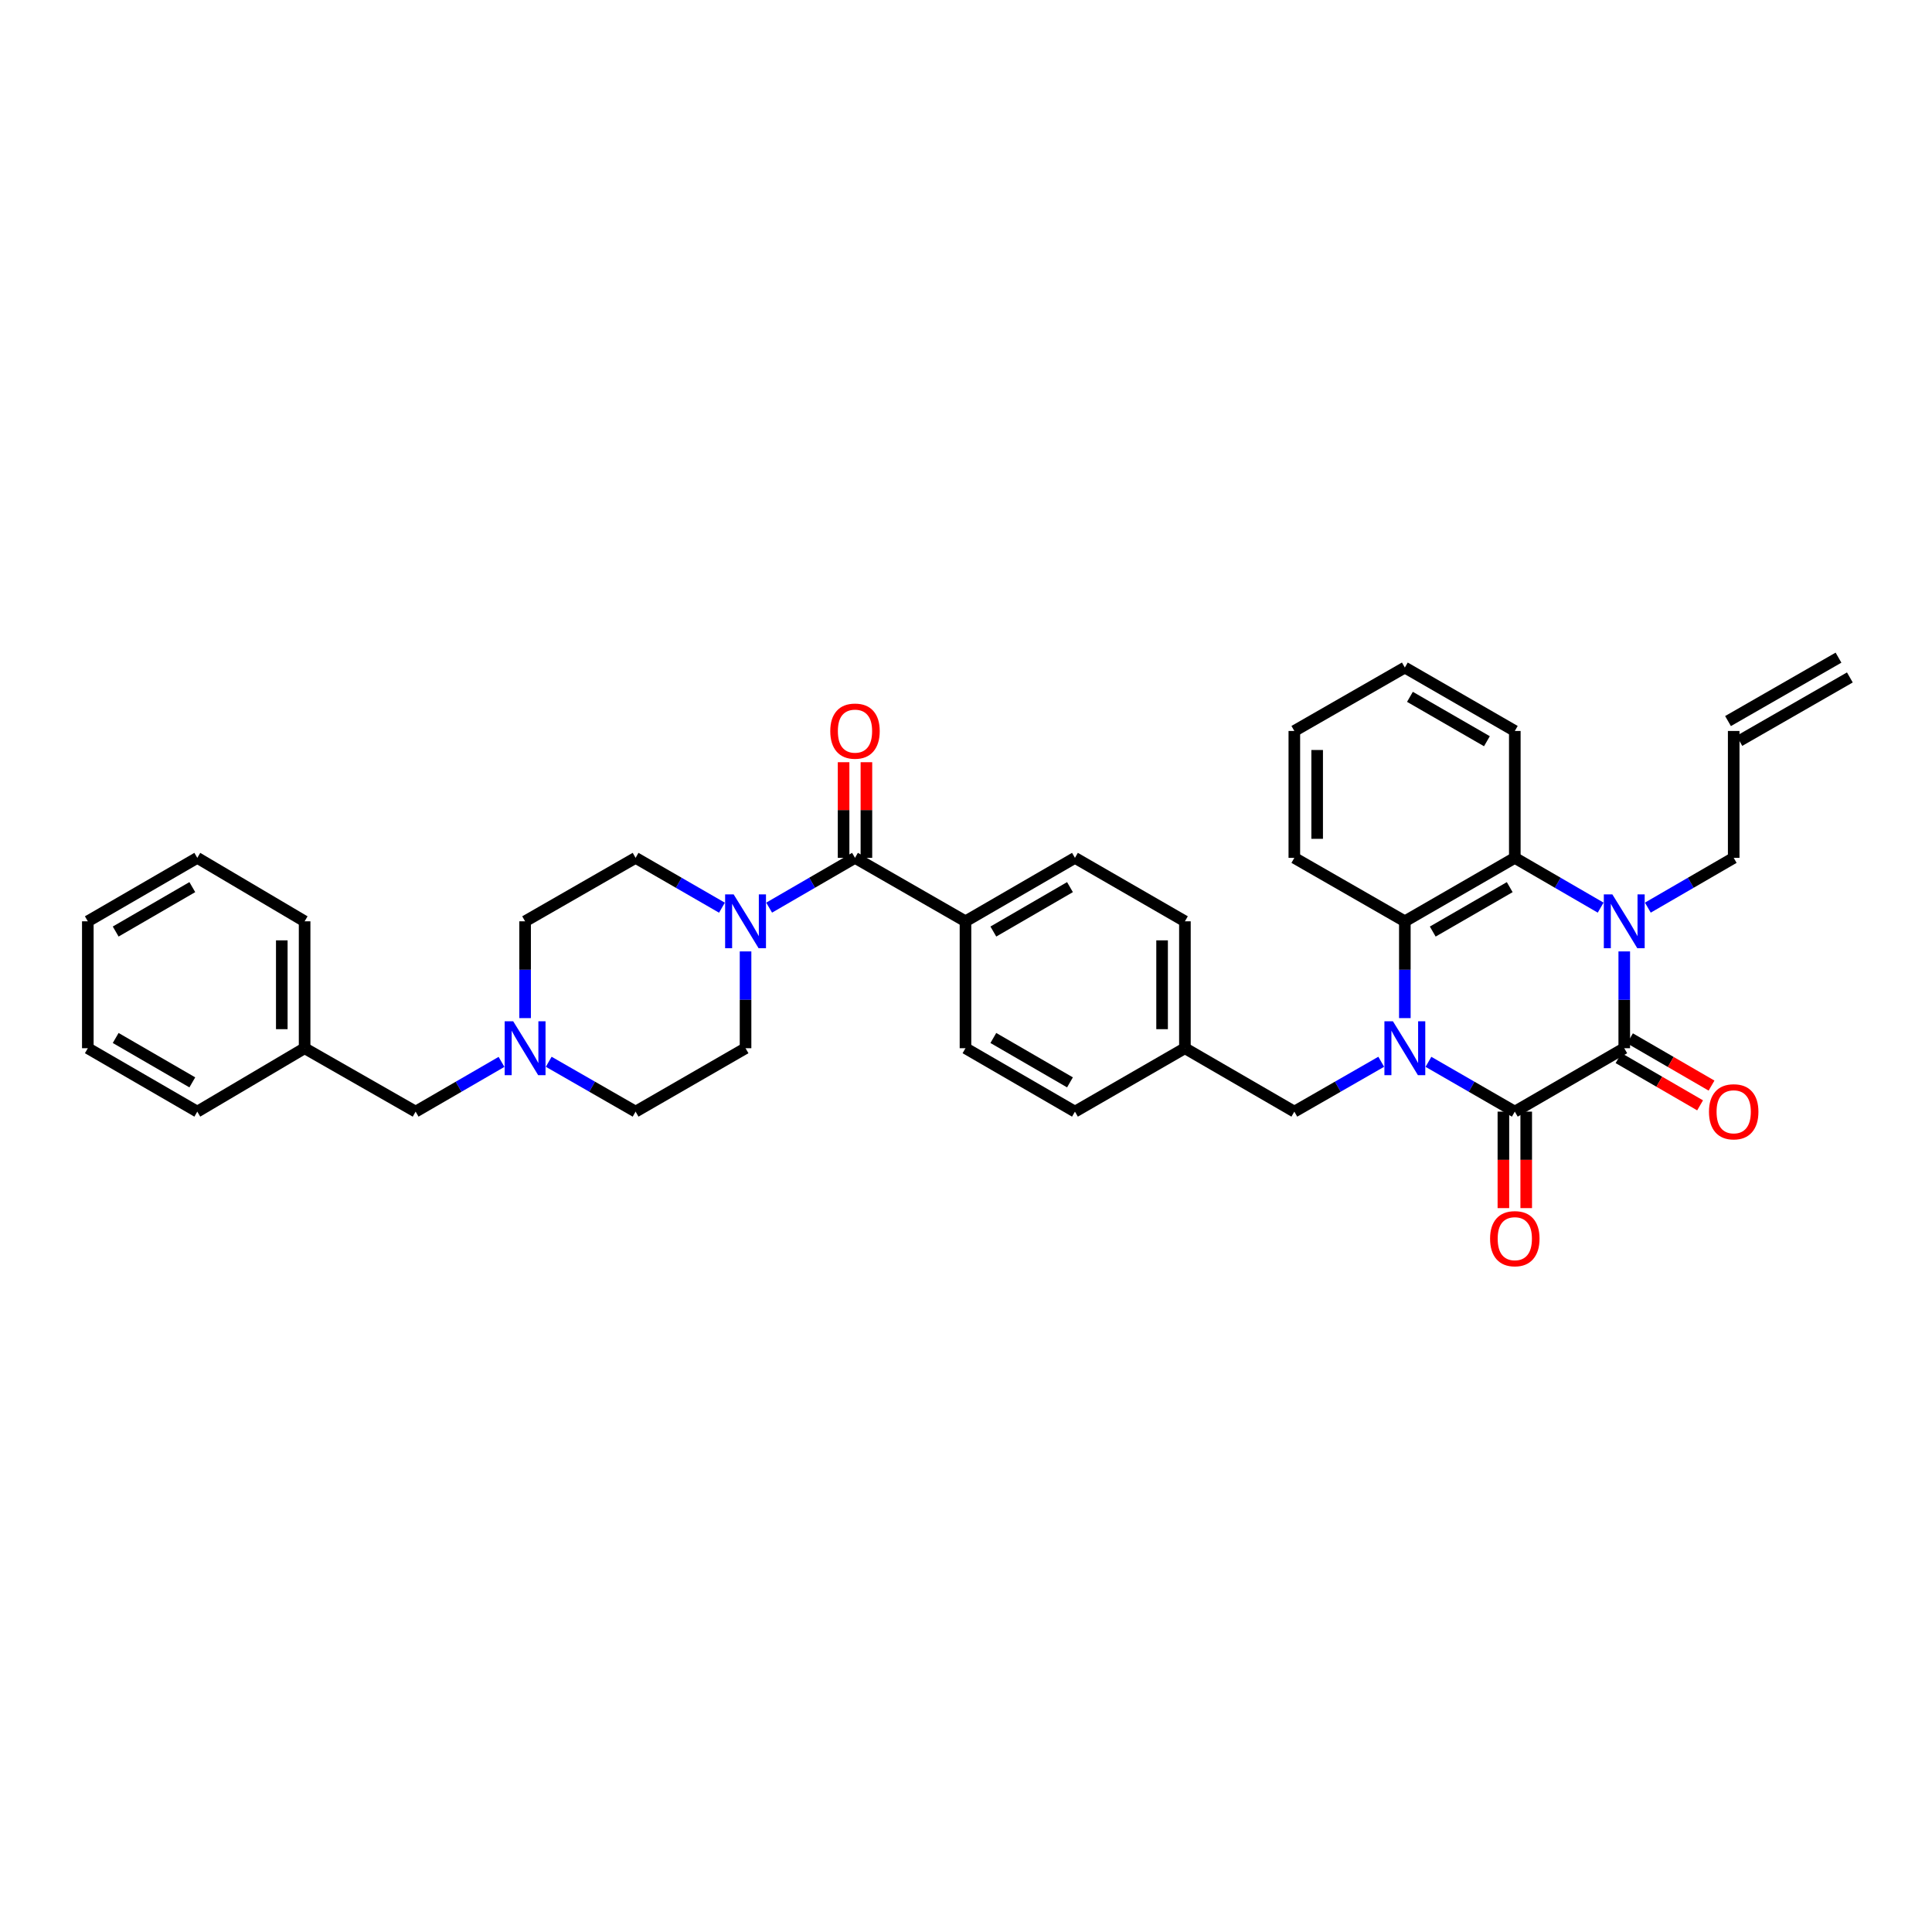 <?xml version='1.0' encoding='iso-8859-1'?>
<svg version='1.1' baseProfile='full'
              xmlns='http://www.w3.org/2000/svg'
                      xmlns:rdkit='http://www.rdkit.org/xml'
                      xmlns:xlink='http://www.w3.org/1999/xlink'
                  xml:space='preserve'
width='1000px' height='1000px' viewBox='0 0 1000 1000'>
<!-- END OF HEADER -->
<rect style='opacity:1.0;fill:#FFFFFF;stroke:none' width='1000' height='1000' x='0' y='0'> </rect>
<path class='bond-0' d='M 739.361,549.6 L 761.712,562.49' style='fill:none;fill-rule:evenodd;stroke:#0000FF;stroke-width:6px;stroke-linecap:butt;stroke-linejoin:miter;stroke-opacity:1' />
<path class='bond-0' d='M 761.712,562.49 L 784.062,575.379' style='fill:none;fill-rule:evenodd;stroke:#000000;stroke-width:6px;stroke-linecap:butt;stroke-linejoin:miter;stroke-opacity:1' />
<path class='bond-3' d='M 727.145,526.973 L 727.145,501.921' style='fill:none;fill-rule:evenodd;stroke:#0000FF;stroke-width:6px;stroke-linecap:butt;stroke-linejoin:miter;stroke-opacity:1' />
<path class='bond-3' d='M 727.145,501.921 L 727.145,476.869' style='fill:none;fill-rule:evenodd;stroke:#000000;stroke-width:6px;stroke-linecap:butt;stroke-linejoin:miter;stroke-opacity:1' />
<path class='bond-7' d='M 714.922,549.569 L 692.434,562.474' style='fill:none;fill-rule:evenodd;stroke:#0000FF;stroke-width:6px;stroke-linecap:butt;stroke-linejoin:miter;stroke-opacity:1' />
<path class='bond-7' d='M 692.434,562.474 L 669.945,575.379' style='fill:none;fill-rule:evenodd;stroke:#000000;stroke-width:6px;stroke-linecap:butt;stroke-linejoin:miter;stroke-opacity:1' />
<path class='bond-1' d='M 784.062,575.379 L 840.711,542.555' style='fill:none;fill-rule:evenodd;stroke:#000000;stroke-width:6px;stroke-linecap:butt;stroke-linejoin:miter;stroke-opacity:1' />
<path class='bond-10' d='M 778.155,575.379 L 778.155,600.349' style='fill:none;fill-rule:evenodd;stroke:#000000;stroke-width:6px;stroke-linecap:butt;stroke-linejoin:miter;stroke-opacity:1' />
<path class='bond-10' d='M 778.155,600.349 L 778.155,625.318' style='fill:none;fill-rule:evenodd;stroke:#FF0000;stroke-width:6px;stroke-linecap:butt;stroke-linejoin:miter;stroke-opacity:1' />
<path class='bond-10' d='M 789.969,575.379 L 789.969,600.349' style='fill:none;fill-rule:evenodd;stroke:#000000;stroke-width:6px;stroke-linecap:butt;stroke-linejoin:miter;stroke-opacity:1' />
<path class='bond-10' d='M 789.969,600.349 L 789.969,625.318' style='fill:none;fill-rule:evenodd;stroke:#FF0000;stroke-width:6px;stroke-linecap:butt;stroke-linejoin:miter;stroke-opacity:1' />
<path class='bond-11' d='M 837.749,547.667 L 858.856,559.896' style='fill:none;fill-rule:evenodd;stroke:#000000;stroke-width:6px;stroke-linecap:butt;stroke-linejoin:miter;stroke-opacity:1' />
<path class='bond-11' d='M 858.856,559.896 L 879.962,572.126' style='fill:none;fill-rule:evenodd;stroke:#FF0000;stroke-width:6px;stroke-linecap:butt;stroke-linejoin:miter;stroke-opacity:1' />
<path class='bond-11' d='M 843.672,537.444 L 864.779,549.674' style='fill:none;fill-rule:evenodd;stroke:#000000;stroke-width:6px;stroke-linecap:butt;stroke-linejoin:miter;stroke-opacity:1' />
<path class='bond-11' d='M 864.779,549.674 L 885.885,561.904' style='fill:none;fill-rule:evenodd;stroke:#FF0000;stroke-width:6px;stroke-linecap:butt;stroke-linejoin:miter;stroke-opacity:1' />
<path class='bond-36' d='M 840.711,542.555 L 840.711,517.504' style='fill:none;fill-rule:evenodd;stroke:#000000;stroke-width:6px;stroke-linecap:butt;stroke-linejoin:miter;stroke-opacity:1' />
<path class='bond-36' d='M 840.711,517.504 L 840.711,492.452' style='fill:none;fill-rule:evenodd;stroke:#0000FF;stroke-width:6px;stroke-linecap:butt;stroke-linejoin:miter;stroke-opacity:1' />
<path class='bond-2' d='M 828.5,469.79 L 806.281,456.908' style='fill:none;fill-rule:evenodd;stroke:#0000FF;stroke-width:6px;stroke-linecap:butt;stroke-linejoin:miter;stroke-opacity:1' />
<path class='bond-2' d='M 806.281,456.908 L 784.062,444.026' style='fill:none;fill-rule:evenodd;stroke:#000000;stroke-width:6px;stroke-linecap:butt;stroke-linejoin:miter;stroke-opacity:1' />
<path class='bond-15' d='M 852.921,469.79 L 875.14,456.908' style='fill:none;fill-rule:evenodd;stroke:#0000FF;stroke-width:6px;stroke-linecap:butt;stroke-linejoin:miter;stroke-opacity:1' />
<path class='bond-15' d='M 875.14,456.908 L 897.359,444.026' style='fill:none;fill-rule:evenodd;stroke:#000000;stroke-width:6px;stroke-linecap:butt;stroke-linejoin:miter;stroke-opacity:1' />
<path class='bond-4' d='M 727.145,476.869 L 784.062,444.026' style='fill:none;fill-rule:evenodd;stroke:#000000;stroke-width:6px;stroke-linecap:butt;stroke-linejoin:miter;stroke-opacity:1' />
<path class='bond-4' d='M 741.587,482.176 L 781.429,459.185' style='fill:none;fill-rule:evenodd;stroke:#000000;stroke-width:6px;stroke-linecap:butt;stroke-linejoin:miter;stroke-opacity:1' />
<path class='bond-26' d='M 727.145,476.869 L 669.945,444.026' style='fill:none;fill-rule:evenodd;stroke:#000000;stroke-width:6px;stroke-linecap:butt;stroke-linejoin:miter;stroke-opacity:1' />
<path class='bond-27' d='M 784.062,444.026 L 784.062,378.347' style='fill:none;fill-rule:evenodd;stroke:#000000;stroke-width:6px;stroke-linecap:butt;stroke-linejoin:miter;stroke-opacity:1' />
<path class='bond-5' d='M 442.544,444.026 L 499.731,476.869' style='fill:none;fill-rule:evenodd;stroke:#000000;stroke-width:6px;stroke-linecap:butt;stroke-linejoin:miter;stroke-opacity:1' />
<path class='bond-6' d='M 442.544,444.026 L 420.325,456.908' style='fill:none;fill-rule:evenodd;stroke:#000000;stroke-width:6px;stroke-linecap:butt;stroke-linejoin:miter;stroke-opacity:1' />
<path class='bond-6' d='M 420.325,456.908 L 398.107,469.79' style='fill:none;fill-rule:evenodd;stroke:#0000FF;stroke-width:6px;stroke-linecap:butt;stroke-linejoin:miter;stroke-opacity:1' />
<path class='bond-12' d='M 448.451,444.026 L 448.451,419.273' style='fill:none;fill-rule:evenodd;stroke:#000000;stroke-width:6px;stroke-linecap:butt;stroke-linejoin:miter;stroke-opacity:1' />
<path class='bond-12' d='M 448.451,419.273 L 448.451,394.52' style='fill:none;fill-rule:evenodd;stroke:#FF0000;stroke-width:6px;stroke-linecap:butt;stroke-linejoin:miter;stroke-opacity:1' />
<path class='bond-12' d='M 436.637,444.026 L 436.637,419.273' style='fill:none;fill-rule:evenodd;stroke:#000000;stroke-width:6px;stroke-linecap:butt;stroke-linejoin:miter;stroke-opacity:1' />
<path class='bond-12' d='M 436.637,419.273 L 436.637,394.52' style='fill:none;fill-rule:evenodd;stroke:#FF0000;stroke-width:6px;stroke-linecap:butt;stroke-linejoin:miter;stroke-opacity:1' />
<path class='bond-13' d='M 385.896,492.452 L 385.896,517.504' style='fill:none;fill-rule:evenodd;stroke:#0000FF;stroke-width:6px;stroke-linecap:butt;stroke-linejoin:miter;stroke-opacity:1' />
<path class='bond-13' d='M 385.896,517.504 L 385.896,542.555' style='fill:none;fill-rule:evenodd;stroke:#000000;stroke-width:6px;stroke-linecap:butt;stroke-linejoin:miter;stroke-opacity:1' />
<path class='bond-14' d='M 373.68,469.82 L 351.329,456.923' style='fill:none;fill-rule:evenodd;stroke:#0000FF;stroke-width:6px;stroke-linecap:butt;stroke-linejoin:miter;stroke-opacity:1' />
<path class='bond-14' d='M 351.329,456.923 L 328.979,444.026' style='fill:none;fill-rule:evenodd;stroke:#000000;stroke-width:6px;stroke-linecap:butt;stroke-linejoin:miter;stroke-opacity:1' />
<path class='bond-23' d='M 669.945,575.379 L 613.31,542.555' style='fill:none;fill-rule:evenodd;stroke:#000000;stroke-width:6px;stroke-linecap:butt;stroke-linejoin:miter;stroke-opacity:1' />
<path class='bond-8' d='M 271.792,526.973 L 271.792,501.921' style='fill:none;fill-rule:evenodd;stroke:#0000FF;stroke-width:6px;stroke-linecap:butt;stroke-linejoin:miter;stroke-opacity:1' />
<path class='bond-8' d='M 271.792,501.921 L 271.792,476.869' style='fill:none;fill-rule:evenodd;stroke:#000000;stroke-width:6px;stroke-linecap:butt;stroke-linejoin:miter;stroke-opacity:1' />
<path class='bond-16' d='M 259.581,549.628 L 237.353,562.504' style='fill:none;fill-rule:evenodd;stroke:#0000FF;stroke-width:6px;stroke-linecap:butt;stroke-linejoin:miter;stroke-opacity:1' />
<path class='bond-16' d='M 237.353,562.504 L 215.124,575.379' style='fill:none;fill-rule:evenodd;stroke:#000000;stroke-width:6px;stroke-linecap:butt;stroke-linejoin:miter;stroke-opacity:1' />
<path class='bond-39' d='M 284.014,549.571 L 306.496,562.475' style='fill:none;fill-rule:evenodd;stroke:#0000FF;stroke-width:6px;stroke-linecap:butt;stroke-linejoin:miter;stroke-opacity:1' />
<path class='bond-39' d='M 306.496,562.475 L 328.979,575.379' style='fill:none;fill-rule:evenodd;stroke:#000000;stroke-width:6px;stroke-linecap:butt;stroke-linejoin:miter;stroke-opacity:1' />
<path class='bond-9' d='M 499.731,476.869 L 556.392,444.026' style='fill:none;fill-rule:evenodd;stroke:#000000;stroke-width:6px;stroke-linecap:butt;stroke-linejoin:miter;stroke-opacity:1' />
<path class='bond-9' d='M 514.155,482.164 L 553.818,459.174' style='fill:none;fill-rule:evenodd;stroke:#000000;stroke-width:6px;stroke-linecap:butt;stroke-linejoin:miter;stroke-opacity:1' />
<path class='bond-37' d='M 499.731,476.869 L 499.731,542.555' style='fill:none;fill-rule:evenodd;stroke:#000000;stroke-width:6px;stroke-linecap:butt;stroke-linejoin:miter;stroke-opacity:1' />
<path class='bond-21' d='M 385.896,542.555 L 328.979,575.379' style='fill:none;fill-rule:evenodd;stroke:#000000;stroke-width:6px;stroke-linecap:butt;stroke-linejoin:miter;stroke-opacity:1' />
<path class='bond-20' d='M 328.979,444.026 L 271.792,476.869' style='fill:none;fill-rule:evenodd;stroke:#000000;stroke-width:6px;stroke-linecap:butt;stroke-linejoin:miter;stroke-opacity:1' />
<path class='bond-17' d='M 897.359,444.026 L 897.359,378.347' style='fill:none;fill-rule:evenodd;stroke:#000000;stroke-width:6px;stroke-linecap:butt;stroke-linejoin:miter;stroke-opacity:1' />
<path class='bond-28' d='M 215.124,575.379 L 157.668,542.555' style='fill:none;fill-rule:evenodd;stroke:#000000;stroke-width:6px;stroke-linecap:butt;stroke-linejoin:miter;stroke-opacity:1' />
<path class='bond-22' d='M 900.299,383.47 L 957.486,350.647' style='fill:none;fill-rule:evenodd;stroke:#000000;stroke-width:6px;stroke-linecap:butt;stroke-linejoin:miter;stroke-opacity:1' />
<path class='bond-22' d='M 894.418,373.224 L 951.605,340.4' style='fill:none;fill-rule:evenodd;stroke:#000000;stroke-width:6px;stroke-linecap:butt;stroke-linejoin:miter;stroke-opacity:1' />
<path class='bond-18' d='M 556.392,444.026 L 613.31,476.869' style='fill:none;fill-rule:evenodd;stroke:#000000;stroke-width:6px;stroke-linecap:butt;stroke-linejoin:miter;stroke-opacity:1' />
<path class='bond-19' d='M 499.731,542.555 L 556.392,575.379' style='fill:none;fill-rule:evenodd;stroke:#000000;stroke-width:6px;stroke-linecap:butt;stroke-linejoin:miter;stroke-opacity:1' />
<path class='bond-19' d='M 514.152,537.256 L 553.815,560.233' style='fill:none;fill-rule:evenodd;stroke:#000000;stroke-width:6px;stroke-linecap:butt;stroke-linejoin:miter;stroke-opacity:1' />
<path class='bond-24' d='M 613.31,542.555 L 556.392,575.379' style='fill:none;fill-rule:evenodd;stroke:#000000;stroke-width:6px;stroke-linecap:butt;stroke-linejoin:miter;stroke-opacity:1' />
<path class='bond-25' d='M 613.31,542.555 L 613.31,476.869' style='fill:none;fill-rule:evenodd;stroke:#000000;stroke-width:6px;stroke-linecap:butt;stroke-linejoin:miter;stroke-opacity:1' />
<path class='bond-25' d='M 601.496,532.703 L 601.496,486.722' style='fill:none;fill-rule:evenodd;stroke:#000000;stroke-width:6px;stroke-linecap:butt;stroke-linejoin:miter;stroke-opacity:1' />
<path class='bond-31' d='M 669.945,444.026 L 669.945,378.347' style='fill:none;fill-rule:evenodd;stroke:#000000;stroke-width:6px;stroke-linecap:butt;stroke-linejoin:miter;stroke-opacity:1' />
<path class='bond-31' d='M 681.759,434.174 L 681.759,388.199' style='fill:none;fill-rule:evenodd;stroke:#000000;stroke-width:6px;stroke-linecap:butt;stroke-linejoin:miter;stroke-opacity:1' />
<path class='bond-38' d='M 784.062,378.347 L 727.145,345.523' style='fill:none;fill-rule:evenodd;stroke:#000000;stroke-width:6px;stroke-linecap:butt;stroke-linejoin:miter;stroke-opacity:1' />
<path class='bond-38' d='M 769.623,383.658 L 729.78,360.681' style='fill:none;fill-rule:evenodd;stroke:#000000;stroke-width:6px;stroke-linecap:butt;stroke-linejoin:miter;stroke-opacity:1' />
<path class='bond-29' d='M 157.668,542.555 L 157.668,476.869' style='fill:none;fill-rule:evenodd;stroke:#000000;stroke-width:6px;stroke-linecap:butt;stroke-linejoin:miter;stroke-opacity:1' />
<path class='bond-29' d='M 145.854,532.703 L 145.854,486.722' style='fill:none;fill-rule:evenodd;stroke:#000000;stroke-width:6px;stroke-linecap:butt;stroke-linejoin:miter;stroke-opacity:1' />
<path class='bond-30' d='M 157.668,542.555 L 102.116,575.379' style='fill:none;fill-rule:evenodd;stroke:#000000;stroke-width:6px;stroke-linecap:butt;stroke-linejoin:miter;stroke-opacity:1' />
<path class='bond-33' d='M 157.668,476.869 L 102.116,444.026' style='fill:none;fill-rule:evenodd;stroke:#000000;stroke-width:6px;stroke-linecap:butt;stroke-linejoin:miter;stroke-opacity:1' />
<path class='bond-34' d='M 102.116,575.379 L 45.455,542.555' style='fill:none;fill-rule:evenodd;stroke:#000000;stroke-width:6px;stroke-linecap:butt;stroke-linejoin:miter;stroke-opacity:1' />
<path class='bond-34' d='M 99.539,560.233 L 59.876,537.256' style='fill:none;fill-rule:evenodd;stroke:#000000;stroke-width:6px;stroke-linecap:butt;stroke-linejoin:miter;stroke-opacity:1' />
<path class='bond-32' d='M 669.945,378.347 L 727.145,345.523' style='fill:none;fill-rule:evenodd;stroke:#000000;stroke-width:6px;stroke-linecap:butt;stroke-linejoin:miter;stroke-opacity:1' />
<path class='bond-40' d='M 102.116,444.026 L 45.455,476.869' style='fill:none;fill-rule:evenodd;stroke:#000000;stroke-width:6px;stroke-linecap:butt;stroke-linejoin:miter;stroke-opacity:1' />
<path class='bond-40' d='M 99.541,459.174 L 59.878,482.164' style='fill:none;fill-rule:evenodd;stroke:#000000;stroke-width:6px;stroke-linecap:butt;stroke-linejoin:miter;stroke-opacity:1' />
<path class='bond-35' d='M 45.455,542.555 L 45.455,476.869' style='fill:none;fill-rule:evenodd;stroke:#000000;stroke-width:6px;stroke-linecap:butt;stroke-linejoin:miter;stroke-opacity:1' />
<path  class='atom-0' d='M 720.982 528.615
L 730.118 543.382
Q 731.024 544.84, 732.481 547.478
Q 733.938 550.116, 734.017 550.274
L 734.017 528.615
L 737.718 528.615
L 737.718 556.496
L 733.898 556.496
L 724.093 540.35
Q 722.951 538.46, 721.73 536.294
Q 720.549 534.128, 720.194 533.459
L 720.194 556.496
L 716.571 556.496
L 716.571 528.615
L 720.982 528.615
' fill='#0000FF'/>
<path  class='atom-3' d='M 834.548 462.929
L 843.684 477.696
Q 844.589 479.153, 846.047 481.792
Q 847.504 484.43, 847.582 484.588
L 847.582 462.929
L 851.284 462.929
L 851.284 490.81
L 847.464 490.81
L 837.659 474.664
Q 836.517 472.774, 835.296 470.608
Q 834.114 468.442, 833.76 467.773
L 833.76 490.81
L 830.137 490.81
L 830.137 462.929
L 834.548 462.929
' fill='#0000FF'/>
<path  class='atom-7' d='M 379.733 462.929
L 388.869 477.696
Q 389.775 479.153, 391.232 481.792
Q 392.689 484.43, 392.768 484.588
L 392.768 462.929
L 396.47 462.929
L 396.47 490.81
L 392.65 490.81
L 382.844 474.664
Q 381.702 472.774, 380.481 470.608
Q 379.3 468.442, 378.945 467.773
L 378.945 490.81
L 375.322 490.81
L 375.322 462.929
L 379.733 462.929
' fill='#0000FF'/>
<path  class='atom-9' d='M 265.629 528.615
L 274.765 543.382
Q 275.671 544.84, 277.128 547.478
Q 278.585 550.116, 278.664 550.274
L 278.664 528.615
L 282.366 528.615
L 282.366 556.496
L 278.546 556.496
L 268.74 540.35
Q 267.598 538.46, 266.377 536.294
Q 265.196 534.128, 264.841 533.459
L 264.841 556.496
L 261.218 556.496
L 261.218 528.615
L 265.629 528.615
' fill='#0000FF'/>
<path  class='atom-11' d='M 771.264 641.137
Q 771.264 634.443, 774.572 630.701
Q 777.88 626.96, 784.062 626.96
Q 790.245 626.96, 793.553 630.701
Q 796.861 634.443, 796.861 641.137
Q 796.861 647.911, 793.513 651.77
Q 790.166 655.59, 784.062 655.59
Q 777.919 655.59, 774.572 651.77
Q 771.264 647.95, 771.264 641.137
M 784.062 652.439
Q 788.315 652.439, 790.599 649.604
Q 792.923 646.729, 792.923 641.137
Q 792.923 635.663, 790.599 632.907
Q 788.315 630.111, 784.062 630.111
Q 779.809 630.111, 777.486 632.867
Q 775.202 635.624, 775.202 641.137
Q 775.202 646.769, 777.486 649.604
Q 779.809 652.439, 784.062 652.439
' fill='#FF0000'/>
<path  class='atom-12' d='M 884.56 575.458
Q 884.56 568.763, 887.868 565.022
Q 891.176 561.281, 897.359 561.281
Q 903.542 561.281, 906.85 565.022
Q 910.157 568.763, 910.157 575.458
Q 910.157 582.231, 906.81 586.09
Q 903.463 589.91, 897.359 589.91
Q 891.216 589.91, 887.868 586.09
Q 884.56 582.27, 884.56 575.458
M 897.359 586.76
Q 901.612 586.76, 903.896 583.924
Q 906.219 581.05, 906.219 575.458
Q 906.219 569.984, 903.896 567.227
Q 901.612 564.431, 897.359 564.431
Q 893.106 564.431, 890.782 567.188
Q 888.498 569.944, 888.498 575.458
Q 888.498 581.089, 890.782 583.924
Q 893.106 586.76, 897.359 586.76
' fill='#FF0000'/>
<path  class='atom-13' d='M 429.746 378.426
Q 429.746 371.731, 433.054 367.99
Q 436.362 364.249, 442.544 364.249
Q 448.727 364.249, 452.035 367.99
Q 455.343 371.731, 455.343 378.426
Q 455.343 385.199, 451.996 389.058
Q 448.648 392.878, 442.544 392.878
Q 436.401 392.878, 433.054 389.058
Q 429.746 385.238, 429.746 378.426
M 442.544 389.728
Q 446.797 389.728, 449.081 386.892
Q 451.405 384.018, 451.405 378.426
Q 451.405 372.952, 449.081 370.195
Q 446.797 367.399, 442.544 367.399
Q 438.291 367.399, 435.968 370.156
Q 433.684 372.912, 433.684 378.426
Q 433.684 384.057, 435.968 386.892
Q 438.291 389.728, 442.544 389.728
' fill='#FF0000'/>
</svg>
